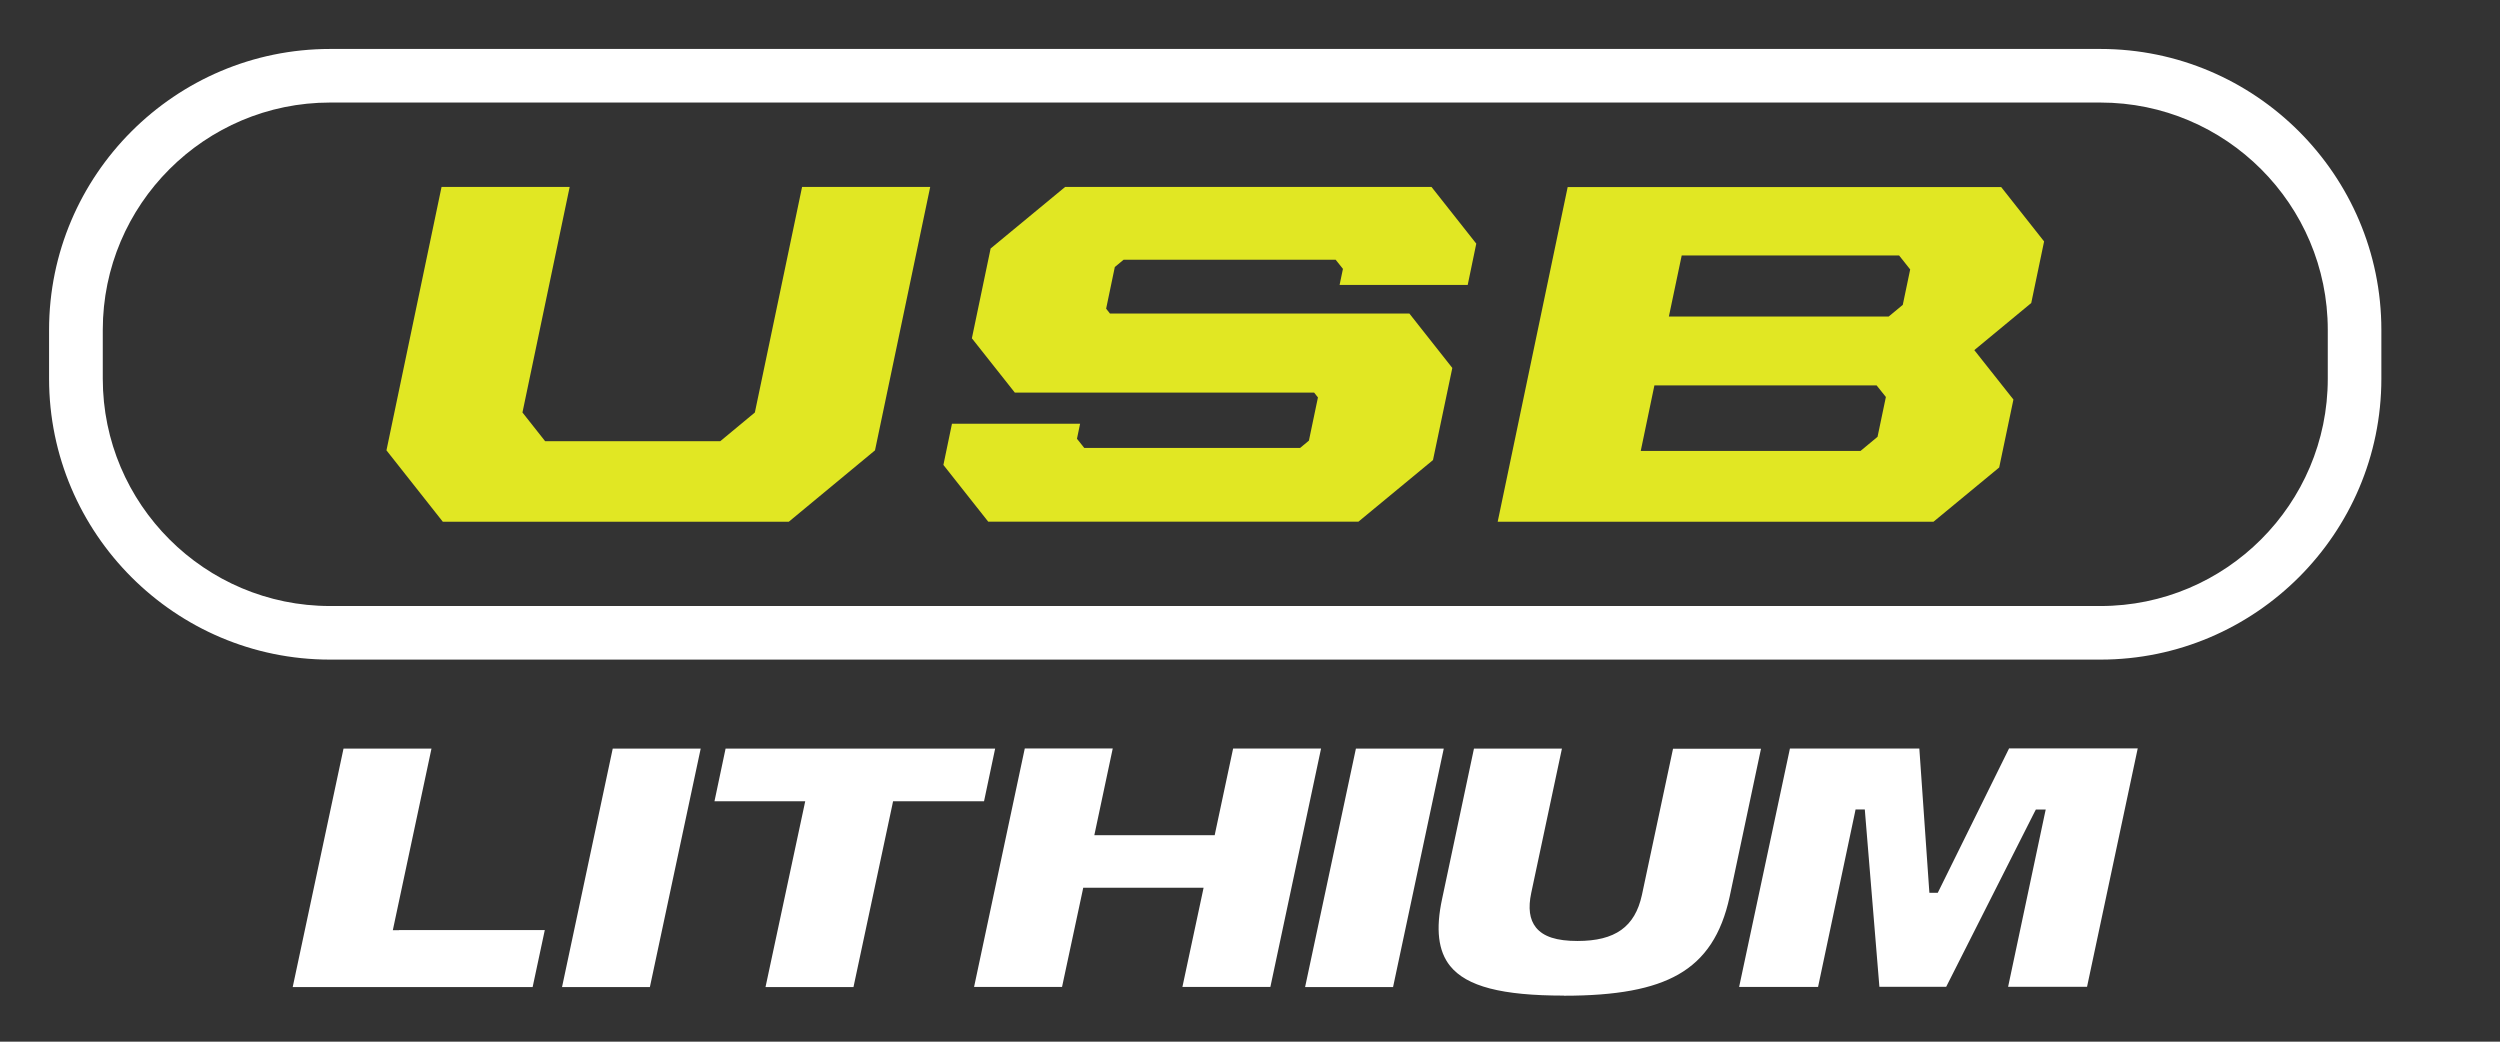 <?xml version="1.0" encoding="UTF-8"?><svg id="Layer_1" xmlns="http://www.w3.org/2000/svg" viewBox="0 0 216 90"><rect x="0" y="0" width="216" height="90" fill="#333333" stroke="none"/><defs><style>.cls-1{fill:#e1e723;}.cls-1,.cls-2{stroke-width:0px;}.cls-2{fill:#fff;}</style></defs><path class="cls-2" d="m34.47,80.36h12.6l-1.05,4.92h-20.73l4.39-20.6h7.6l-3.23,15.17-.11.52h.53Zm14.08,4.92h7.6l4.39-20.6h-7.6l-4.38,20.6Zm28.63-16.05h7.84l.96-4.55h-23.29l-.96,4.55h7.84l-.11.52-3.32,15.53h7.6l3.35-15.71.07-.34Zm29.36-4.55l-1.52,7.14-.07.34h-10.4l.11-.52,1.48-6.97h-7.6l-4.38,20.6h7.6l1.76-8.23.07-.34h10.4l-.11.52-1.72,8.05h7.6l4.38-20.6h-7.6Zm10.61,0l-4.39,20.6h7.6l4.38-20.6h-7.6Zm17.98,21.35c4.53,0,7.67-.58,9.87-1.83,2.32-1.32,3.73-3.46,4.44-6.72l2.71-12.79h-7.6l-2.69,12.64c-.6,2.75-2.31,3.97-5.56,3.97-1.81,0-2.95-.37-3.59-1.16-.56-.7-.69-1.68-.41-3l2.65-12.46h-7.6l-2.75,12.97c-.57,2.63-.34,4.53.69,5.81,1.43,1.77,4.46,2.56,9.83,2.56m38.46-21.35l-6.04,12.23-.12.24h-.72l-.03-.4-.84-12.07h-11.18l-4.39,20.6h6.82l3.17-14.99.07-.34h.8l.03.39,1.23,14.93h5.77l7.63-15.09.12-.23h.85l-.11.51-3.14,14.81h6.82l4.38-20.6h-11.14Z"/><path class="cls-2" d="m181.49,4.23H28.52C15.14,4.23,4.24,15.13,4.24,28.5v4.22c0,13.37,10.9,24.27,24.27,24.27h152.97c13.37,0,24.27-10.9,24.27-24.27v-4.22c0-13.37-10.9-24.27-24.27-24.27m0,4.63c10.83,0,19.64,8.81,19.64,19.64v4.22c0,10.83-8.81,19.64-19.64,19.64H28.52c-10.83,0-19.64-8.81-19.64-19.64v-4.22c0-10.83,8.81-19.64,19.64-19.64h152.97Z"/><polygon class="cls-1" points="33.39 38.91 38.15 16.15 49.22 16.15 45.14 35.64 47.1 38.12 62.23 38.12 65.22 35.64 69.3 16.15 80.37 16.15 75.6 38.91 68.15 45.08 38.26 45.08 33.39 38.91"/><polygon class="cls-1" points="81.51 40.17 82.25 36.61 93.32 36.61 93.05 37.91 93.68 38.7 112.33 38.7 113.09 38.07 113.87 34.34 113.54 33.92 87.68 33.92 83.97 29.23 85.59 21.47 92.03 16.15 123.68 16.15 127.55 21.05 126.81 24.62 115.74 24.62 116.03 23.23 115.4 22.44 97.08 22.44 96.32 23.07 95.57 26.67 95.9 27.09 121.77 27.09 125.48 31.79 123.81 39.75 117.37 45.07 85.38 45.07 81.51 40.17"/><path class="cls-1" d="m160.75,38.96l1.47-1.22.72-3.44-.8-1h-19.2l-1.18,5.66h18.99Zm2.43-11.61l1.22-1.01.64-3.06-.96-1.21h-18.78l-1.11,5.28h18.99Zm-27.72-11.19h37.44l3.71,4.7-1.11,5.32-4.92,4.07,3.38,4.27-1.23,5.87-5.68,4.69h-37.65l6.05-28.93Z"/></svg>